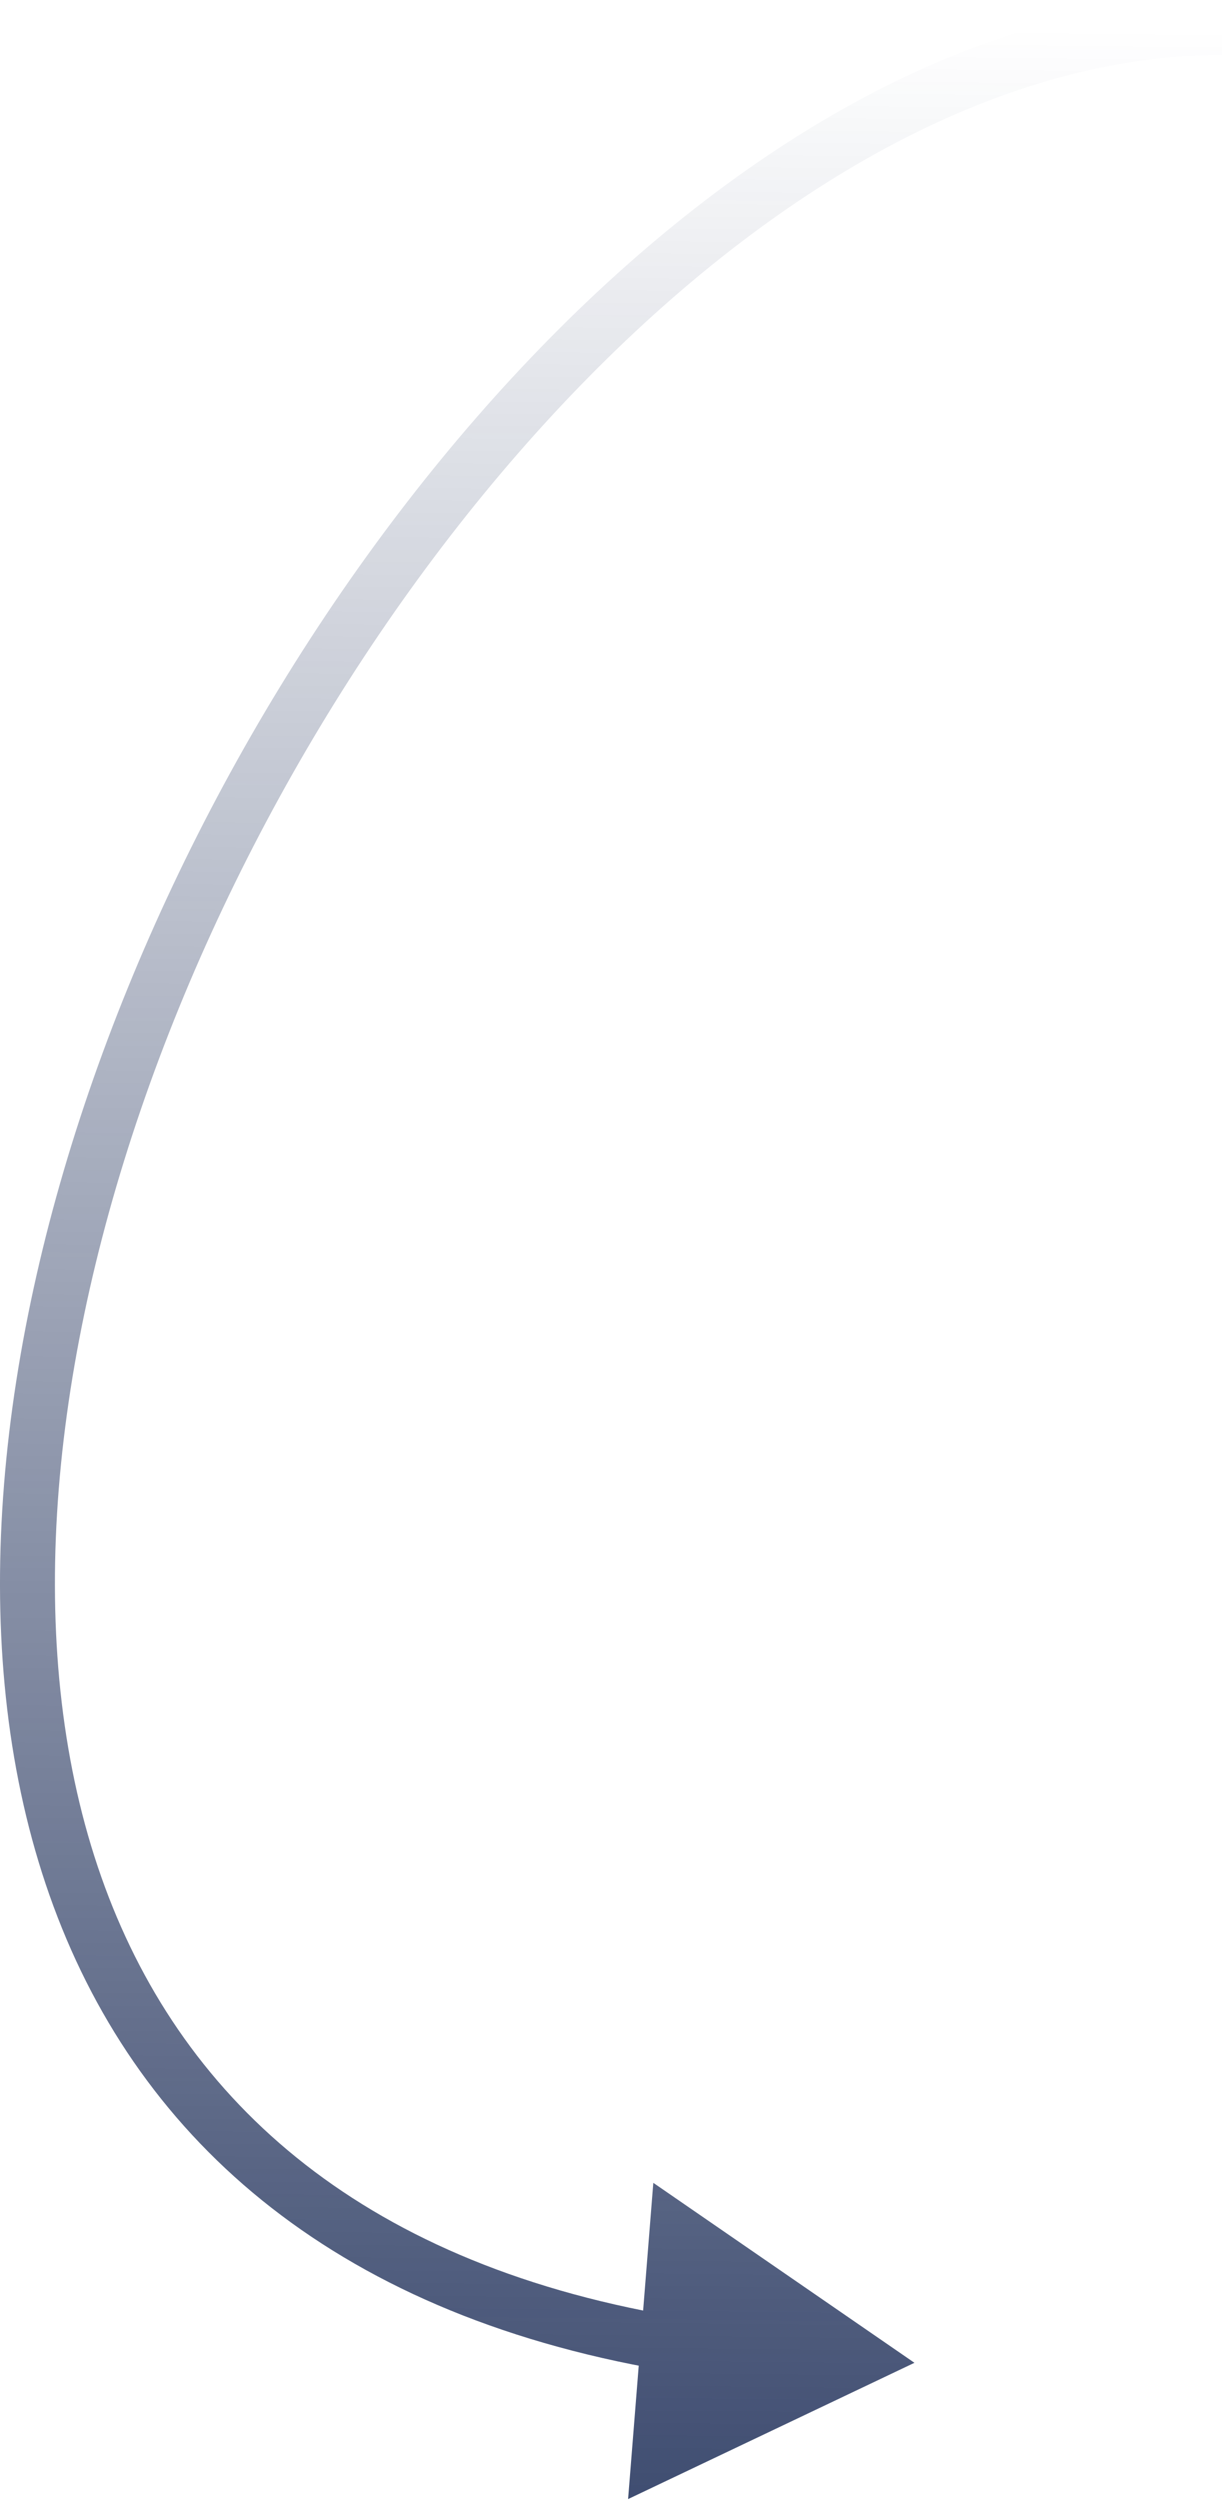<?xml version="1.0" encoding="UTF-8"?> <svg xmlns="http://www.w3.org/2000/svg" width="89" height="182" viewBox="0 0 89 182" fill="none"> <path d="M66.6 172L47.582 158.899L45.745 181.92L66.6 172ZM89 0C71.749 0 54.544 9.916 40.04 24.626C25.501 39.371 13.435 59.165 6.47 79.479C-0.484 99.761 -2.436 120.814 3.607 137.968C9.708 155.285 23.855 168.323 48.321 172.54L49 168.598C25.832 164.605 12.957 152.468 7.38 136.639C1.746 120.646 3.462 100.584 10.254 80.776C17.034 61 28.792 41.73 42.888 27.434C57.019 13.103 73.26 4 89 4V0Z" fill="url(#paint0_linear)"></path> <defs> <linearGradient id="paint0_linear" x1="78.818" y1="2" x2="76.289" y2="233.403" gradientUnits="userSpaceOnUse"> <stop stop-color="#091B49" stop-opacity="0"></stop> <stop offset="1" stop-color="#091B49"></stop> </linearGradient> </defs> </svg> 
